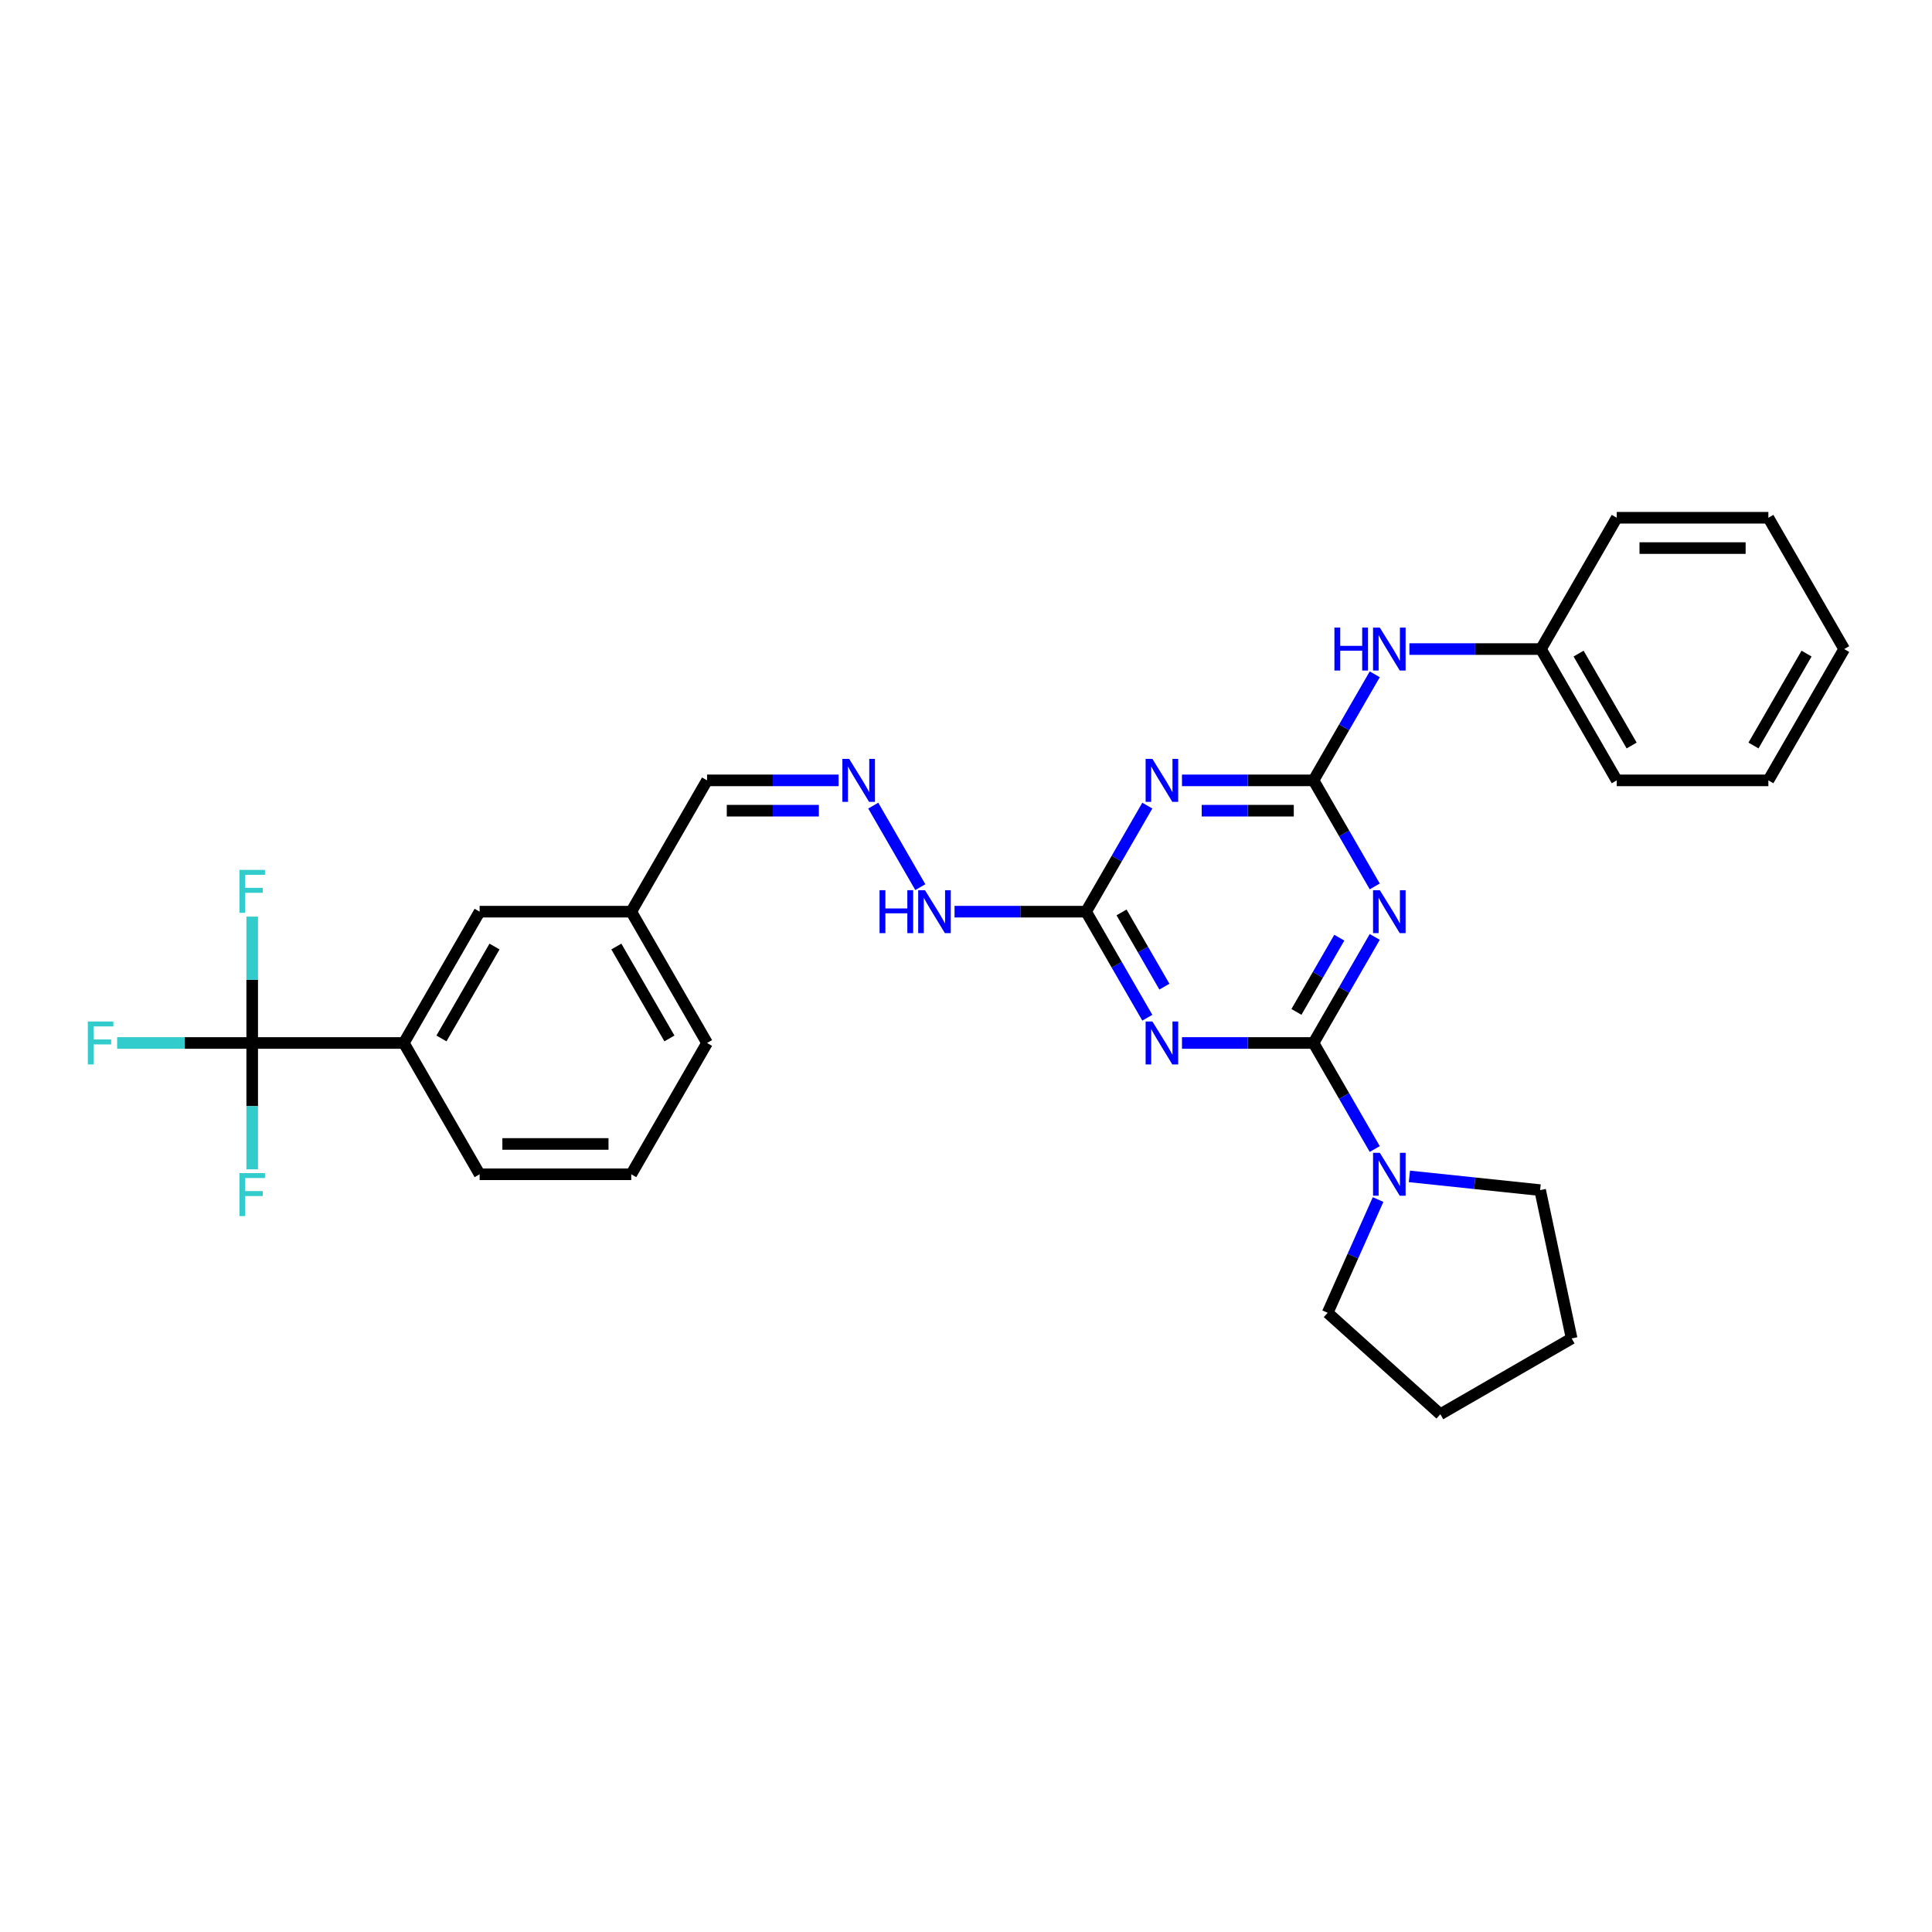 <?xml version='1.0' encoding='iso-8859-1'?>
<svg version='1.1' baseProfile='full'
              xmlns='http://www.w3.org/2000/svg'
                      xmlns:rdkit='http://www.rdkit.org/xml'
                      xmlns:xlink='http://www.w3.org/1999/xlink'
                  xml:space='preserve'
width='1000px' height='1000px' viewBox='0 0 1000 1000'>
<!-- END OF HEADER -->
<rect style='opacity:1.0;fill:#FFFFFF;stroke:none' width='1000' height='1000' x='0' y='0'> </rect>
<path class='bond-0' d='M 679.877,539.843 L 695.722,512.398' style='fill:none;fill-rule:evenodd;stroke:#000000;stroke-width:6px;stroke-linecap:butt;stroke-linejoin:miter;stroke-opacity:1' />
<path class='bond-0' d='M 695.722,512.398 L 711.567,484.954' style='fill:none;fill-rule:evenodd;stroke:#0000FF;stroke-width:6px;stroke-linecap:butt;stroke-linejoin:miter;stroke-opacity:1' />
<path class='bond-0' d='M 671.038,523.762 L 682.129,504.551' style='fill:none;fill-rule:evenodd;stroke:#000000;stroke-width:6px;stroke-linecap:butt;stroke-linejoin:miter;stroke-opacity:1' />
<path class='bond-0' d='M 682.129,504.551 L 693.221,485.34' style='fill:none;fill-rule:evenodd;stroke:#0000FF;stroke-width:6px;stroke-linecap:butt;stroke-linejoin:miter;stroke-opacity:1' />
<path class='bond-1' d='M 679.877,539.843 L 645.833,539.843' style='fill:none;fill-rule:evenodd;stroke:#000000;stroke-width:6px;stroke-linecap:butt;stroke-linejoin:miter;stroke-opacity:1' />
<path class='bond-1' d='M 645.833,539.843 L 611.79,539.843' style='fill:none;fill-rule:evenodd;stroke:#0000FF;stroke-width:6px;stroke-linecap:butt;stroke-linejoin:miter;stroke-opacity:1' />
<path class='bond-6' d='M 679.877,539.843 L 695.722,567.287' style='fill:none;fill-rule:evenodd;stroke:#000000;stroke-width:6px;stroke-linecap:butt;stroke-linejoin:miter;stroke-opacity:1' />
<path class='bond-6' d='M 695.722,567.287 L 711.567,594.731' style='fill:none;fill-rule:evenodd;stroke:#0000FF;stroke-width:6px;stroke-linecap:butt;stroke-linejoin:miter;stroke-opacity:1' />
<path class='bond-2' d='M 711.567,458.806 L 695.722,431.361' style='fill:none;fill-rule:evenodd;stroke:#0000FF;stroke-width:6px;stroke-linecap:butt;stroke-linejoin:miter;stroke-opacity:1' />
<path class='bond-2' d='M 695.722,431.361 L 679.877,403.917' style='fill:none;fill-rule:evenodd;stroke:#000000;stroke-width:6px;stroke-linecap:butt;stroke-linejoin:miter;stroke-opacity:1' />
<path class='bond-4' d='M 593.851,526.768 L 578.006,499.324' style='fill:none;fill-rule:evenodd;stroke:#0000FF;stroke-width:6px;stroke-linecap:butt;stroke-linejoin:miter;stroke-opacity:1' />
<path class='bond-4' d='M 578.006,499.324 L 562.161,471.88' style='fill:none;fill-rule:evenodd;stroke:#000000;stroke-width:6px;stroke-linecap:butt;stroke-linejoin:miter;stroke-opacity:1' />
<path class='bond-4' d='M 602.691,510.687 L 591.599,491.476' style='fill:none;fill-rule:evenodd;stroke:#0000FF;stroke-width:6px;stroke-linecap:butt;stroke-linejoin:miter;stroke-opacity:1' />
<path class='bond-4' d='M 591.599,491.476 L 580.508,472.265' style='fill:none;fill-rule:evenodd;stroke:#000000;stroke-width:6px;stroke-linecap:butt;stroke-linejoin:miter;stroke-opacity:1' />
<path class='bond-8' d='M 679.877,403.917 L 695.722,376.473' style='fill:none;fill-rule:evenodd;stroke:#000000;stroke-width:6px;stroke-linecap:butt;stroke-linejoin:miter;stroke-opacity:1' />
<path class='bond-8' d='M 695.722,376.473 L 711.567,349.028' style='fill:none;fill-rule:evenodd;stroke:#0000FF;stroke-width:6px;stroke-linecap:butt;stroke-linejoin:miter;stroke-opacity:1' />
<path class='bond-31' d='M 679.877,403.917 L 645.833,403.917' style='fill:none;fill-rule:evenodd;stroke:#000000;stroke-width:6px;stroke-linecap:butt;stroke-linejoin:miter;stroke-opacity:1' />
<path class='bond-31' d='M 645.833,403.917 L 611.79,403.917' style='fill:none;fill-rule:evenodd;stroke:#0000FF;stroke-width:6px;stroke-linecap:butt;stroke-linejoin:miter;stroke-opacity:1' />
<path class='bond-31' d='M 669.664,419.612 L 645.833,419.612' style='fill:none;fill-rule:evenodd;stroke:#000000;stroke-width:6px;stroke-linecap:butt;stroke-linejoin:miter;stroke-opacity:1' />
<path class='bond-31' d='M 645.833,419.612 L 622.003,419.612' style='fill:none;fill-rule:evenodd;stroke:#0000FF;stroke-width:6px;stroke-linecap:butt;stroke-linejoin:miter;stroke-opacity:1' />
<path class='bond-3' d='M 593.851,416.991 L 578.006,444.435' style='fill:none;fill-rule:evenodd;stroke:#0000FF;stroke-width:6px;stroke-linecap:butt;stroke-linejoin:miter;stroke-opacity:1' />
<path class='bond-3' d='M 578.006,444.435 L 562.161,471.88' style='fill:none;fill-rule:evenodd;stroke:#000000;stroke-width:6px;stroke-linecap:butt;stroke-linejoin:miter;stroke-opacity:1' />
<path class='bond-10' d='M 562.161,471.88 L 528.118,471.88' style='fill:none;fill-rule:evenodd;stroke:#000000;stroke-width:6px;stroke-linecap:butt;stroke-linejoin:miter;stroke-opacity:1' />
<path class='bond-10' d='M 528.118,471.88 L 494.075,471.88' style='fill:none;fill-rule:evenodd;stroke:#0000FF;stroke-width:6px;stroke-linecap:butt;stroke-linejoin:miter;stroke-opacity:1' />
<path class='bond-5' d='M 130.539,539.843 L 209.016,539.843' style='fill:none;fill-rule:evenodd;stroke:#000000;stroke-width:6px;stroke-linecap:butt;stroke-linejoin:miter;stroke-opacity:1' />
<path class='bond-12' d='M 130.539,539.843 L 95.585,539.843' style='fill:none;fill-rule:evenodd;stroke:#000000;stroke-width:6px;stroke-linecap:butt;stroke-linejoin:miter;stroke-opacity:1' />
<path class='bond-12' d='M 95.585,539.843 L 60.632,539.843' style='fill:none;fill-rule:evenodd;stroke:#33CCCC;stroke-width:6px;stroke-linecap:butt;stroke-linejoin:miter;stroke-opacity:1' />
<path class='bond-13' d='M 130.539,539.843 L 130.539,507.141' style='fill:none;fill-rule:evenodd;stroke:#000000;stroke-width:6px;stroke-linecap:butt;stroke-linejoin:miter;stroke-opacity:1' />
<path class='bond-13' d='M 130.539,507.141 L 130.539,474.44' style='fill:none;fill-rule:evenodd;stroke:#33CCCC;stroke-width:6px;stroke-linecap:butt;stroke-linejoin:miter;stroke-opacity:1' />
<path class='bond-14' d='M 130.539,539.843 L 130.539,572.544' style='fill:none;fill-rule:evenodd;stroke:#000000;stroke-width:6px;stroke-linecap:butt;stroke-linejoin:miter;stroke-opacity:1' />
<path class='bond-14' d='M 130.539,572.544 L 130.539,605.245' style='fill:none;fill-rule:evenodd;stroke:#33CCCC;stroke-width:6px;stroke-linecap:butt;stroke-linejoin:miter;stroke-opacity:1' />
<path class='bond-18' d='M 729.505,608.898 L 763.334,612.453' style='fill:none;fill-rule:evenodd;stroke:#0000FF;stroke-width:6px;stroke-linecap:butt;stroke-linejoin:miter;stroke-opacity:1' />
<path class='bond-18' d='M 763.334,612.453 L 797.162,616.009' style='fill:none;fill-rule:evenodd;stroke:#000000;stroke-width:6px;stroke-linecap:butt;stroke-linejoin:miter;stroke-opacity:1' />
<path class='bond-19' d='M 713.294,620.88 L 700.245,650.189' style='fill:none;fill-rule:evenodd;stroke:#0000FF;stroke-width:6px;stroke-linecap:butt;stroke-linejoin:miter;stroke-opacity:1' />
<path class='bond-19' d='M 700.245,650.189 L 687.196,679.498' style='fill:none;fill-rule:evenodd;stroke:#000000;stroke-width:6px;stroke-linecap:butt;stroke-linejoin:miter;stroke-opacity:1' />
<path class='bond-7' d='M 209.016,539.843 L 248.254,471.88' style='fill:none;fill-rule:evenodd;stroke:#000000;stroke-width:6px;stroke-linecap:butt;stroke-linejoin:miter;stroke-opacity:1' />
<path class='bond-7' d='M 228.494,537.496 L 255.961,489.922' style='fill:none;fill-rule:evenodd;stroke:#000000;stroke-width:6px;stroke-linecap:butt;stroke-linejoin:miter;stroke-opacity:1' />
<path class='bond-33' d='M 209.016,539.843 L 248.254,607.806' style='fill:none;fill-rule:evenodd;stroke:#000000;stroke-width:6px;stroke-linecap:butt;stroke-linejoin:miter;stroke-opacity:1' />
<path class='bond-17' d='M 729.505,335.954 L 763.549,335.954' style='fill:none;fill-rule:evenodd;stroke:#0000FF;stroke-width:6px;stroke-linecap:butt;stroke-linejoin:miter;stroke-opacity:1' />
<path class='bond-17' d='M 763.549,335.954 L 797.592,335.954' style='fill:none;fill-rule:evenodd;stroke:#000000;stroke-width:6px;stroke-linecap:butt;stroke-linejoin:miter;stroke-opacity:1' />
<path class='bond-9' d='M 451.995,416.991 L 476.354,459.183' style='fill:none;fill-rule:evenodd;stroke:#0000FF;stroke-width:6px;stroke-linecap:butt;stroke-linejoin:miter;stroke-opacity:1' />
<path class='bond-15' d='M 434.056,403.917 L 400.013,403.917' style='fill:none;fill-rule:evenodd;stroke:#0000FF;stroke-width:6px;stroke-linecap:butt;stroke-linejoin:miter;stroke-opacity:1' />
<path class='bond-15' d='M 400.013,403.917 L 365.969,403.917' style='fill:none;fill-rule:evenodd;stroke:#000000;stroke-width:6px;stroke-linecap:butt;stroke-linejoin:miter;stroke-opacity:1' />
<path class='bond-15' d='M 423.843,419.612 L 400.013,419.612' style='fill:none;fill-rule:evenodd;stroke:#0000FF;stroke-width:6px;stroke-linecap:butt;stroke-linejoin:miter;stroke-opacity:1' />
<path class='bond-15' d='M 400.013,419.612 L 376.182,419.612' style='fill:none;fill-rule:evenodd;stroke:#000000;stroke-width:6px;stroke-linecap:butt;stroke-linejoin:miter;stroke-opacity:1' />
<path class='bond-11' d='M 248.254,471.88 L 326.731,471.88' style='fill:none;fill-rule:evenodd;stroke:#000000;stroke-width:6px;stroke-linecap:butt;stroke-linejoin:miter;stroke-opacity:1' />
<path class='bond-16' d='M 365.969,403.917 L 326.731,471.88' style='fill:none;fill-rule:evenodd;stroke:#000000;stroke-width:6px;stroke-linecap:butt;stroke-linejoin:miter;stroke-opacity:1' />
<path class='bond-22' d='M 326.731,471.88 L 365.969,539.843' style='fill:none;fill-rule:evenodd;stroke:#000000;stroke-width:6px;stroke-linecap:butt;stroke-linejoin:miter;stroke-opacity:1' />
<path class='bond-22' d='M 319.024,489.922 L 346.491,537.496' style='fill:none;fill-rule:evenodd;stroke:#000000;stroke-width:6px;stroke-linecap:butt;stroke-linejoin:miter;stroke-opacity:1' />
<path class='bond-23' d='M 797.592,335.954 L 836.83,403.917' style='fill:none;fill-rule:evenodd;stroke:#000000;stroke-width:6px;stroke-linecap:butt;stroke-linejoin:miter;stroke-opacity:1' />
<path class='bond-23' d='M 817.07,338.301 L 844.537,385.875' style='fill:none;fill-rule:evenodd;stroke:#000000;stroke-width:6px;stroke-linecap:butt;stroke-linejoin:miter;stroke-opacity:1' />
<path class='bond-24' d='M 797.592,335.954 L 836.83,267.991' style='fill:none;fill-rule:evenodd;stroke:#000000;stroke-width:6px;stroke-linecap:butt;stroke-linejoin:miter;stroke-opacity:1' />
<path class='bond-26' d='M 797.162,616.009 L 813.478,692.771' style='fill:none;fill-rule:evenodd;stroke:#000000;stroke-width:6px;stroke-linecap:butt;stroke-linejoin:miter;stroke-opacity:1' />
<path class='bond-25' d='M 687.196,679.498 L 745.515,732.009' style='fill:none;fill-rule:evenodd;stroke:#000000;stroke-width:6px;stroke-linecap:butt;stroke-linejoin:miter;stroke-opacity:1' />
<path class='bond-20' d='M 248.254,607.806 L 326.731,607.806' style='fill:none;fill-rule:evenodd;stroke:#000000;stroke-width:6px;stroke-linecap:butt;stroke-linejoin:miter;stroke-opacity:1' />
<path class='bond-20' d='M 260.026,592.11 L 314.96,592.11' style='fill:none;fill-rule:evenodd;stroke:#000000;stroke-width:6px;stroke-linecap:butt;stroke-linejoin:miter;stroke-opacity:1' />
<path class='bond-21' d='M 326.731,607.806 L 365.969,539.843' style='fill:none;fill-rule:evenodd;stroke:#000000;stroke-width:6px;stroke-linecap:butt;stroke-linejoin:miter;stroke-opacity:1' />
<path class='bond-27' d='M 836.83,403.917 L 915.307,403.917' style='fill:none;fill-rule:evenodd;stroke:#000000;stroke-width:6px;stroke-linecap:butt;stroke-linejoin:miter;stroke-opacity:1' />
<path class='bond-28' d='M 836.83,267.991 L 915.307,267.991' style='fill:none;fill-rule:evenodd;stroke:#000000;stroke-width:6px;stroke-linecap:butt;stroke-linejoin:miter;stroke-opacity:1' />
<path class='bond-28' d='M 848.602,283.686 L 903.536,283.686' style='fill:none;fill-rule:evenodd;stroke:#000000;stroke-width:6px;stroke-linecap:butt;stroke-linejoin:miter;stroke-opacity:1' />
<path class='bond-30' d='M 745.515,732.009 L 813.478,692.771' style='fill:none;fill-rule:evenodd;stroke:#000000;stroke-width:6px;stroke-linecap:butt;stroke-linejoin:miter;stroke-opacity:1' />
<path class='bond-32' d='M 915.307,403.917 L 954.545,335.954' style='fill:none;fill-rule:evenodd;stroke:#000000;stroke-width:6px;stroke-linecap:butt;stroke-linejoin:miter;stroke-opacity:1' />
<path class='bond-32' d='M 907.6,385.875 L 935.067,338.301' style='fill:none;fill-rule:evenodd;stroke:#000000;stroke-width:6px;stroke-linecap:butt;stroke-linejoin:miter;stroke-opacity:1' />
<path class='bond-29' d='M 915.307,267.991 L 954.545,335.954' style='fill:none;fill-rule:evenodd;stroke:#000000;stroke-width:6px;stroke-linecap:butt;stroke-linejoin:miter;stroke-opacity:1' />
<path  class='atom-1' d='M 714.202 460.767
L 721.485 472.539
Q 722.207 473.7, 723.369 475.804
Q 724.53 477.907, 724.593 478.032
L 724.593 460.767
L 727.543 460.767
L 727.543 482.992
L 724.499 482.992
L 716.682 470.122
Q 715.772 468.615, 714.799 466.889
Q 713.857 465.162, 713.575 464.629
L 713.575 482.992
L 710.687 482.992
L 710.687 460.767
L 714.202 460.767
' fill='#0000FF'/>
<path  class='atom-2' d='M 596.487 528.73
L 603.77 540.502
Q 604.492 541.663, 605.653 543.767
Q 606.815 545.87, 606.878 545.995
L 606.878 528.73
L 609.828 528.73
L 609.828 550.955
L 606.783 550.955
L 598.967 538.085
Q 598.057 536.578, 597.084 534.852
Q 596.142 533.125, 595.859 532.591
L 595.859 550.955
L 592.971 550.955
L 592.971 528.73
L 596.487 528.73
' fill='#0000FF'/>
<path  class='atom-4' d='M 596.487 392.805
L 603.77 404.576
Q 604.492 405.738, 605.653 407.841
Q 606.815 409.944, 606.878 410.069
L 606.878 392.805
L 609.828 392.805
L 609.828 415.029
L 606.783 415.029
L 598.967 402.159
Q 598.057 400.652, 597.084 398.926
Q 596.142 397.199, 595.859 396.666
L 595.859 415.029
L 592.971 415.029
L 592.971 392.805
L 596.487 392.805
' fill='#0000FF'/>
<path  class='atom-7' d='M 714.202 596.693
L 721.485 608.465
Q 722.207 609.626, 723.369 611.729
Q 724.53 613.833, 724.593 613.958
L 724.593 596.693
L 727.543 596.693
L 727.543 618.918
L 724.499 618.918
L 716.682 606.048
Q 715.772 604.541, 714.799 602.814
Q 713.857 601.088, 713.575 600.554
L 713.575 618.918
L 710.687 618.918
L 710.687 596.693
L 714.202 596.693
' fill='#0000FF'/>
<path  class='atom-9' d='M 690.691 324.842
L 693.704 324.842
L 693.704 334.29
L 705.068 334.29
L 705.068 324.842
L 708.081 324.842
L 708.081 347.066
L 705.068 347.066
L 705.068 336.802
L 693.704 336.802
L 693.704 347.066
L 690.691 347.066
L 690.691 324.842
' fill='#0000FF'/>
<path  class='atom-9' d='M 714.202 324.842
L 721.485 336.613
Q 722.207 337.775, 723.369 339.878
Q 724.53 341.981, 724.593 342.107
L 724.593 324.842
L 727.543 324.842
L 727.543 347.066
L 724.499 347.066
L 716.682 334.196
Q 715.772 332.689, 714.799 330.963
Q 713.857 329.236, 713.575 328.703
L 713.575 347.066
L 710.687 347.066
L 710.687 324.842
L 714.202 324.842
' fill='#0000FF'/>
<path  class='atom-10' d='M 439.534 392.805
L 446.816 404.576
Q 447.538 405.738, 448.7 407.841
Q 449.861 409.944, 449.924 410.069
L 449.924 392.805
L 452.875 392.805
L 452.875 415.029
L 449.83 415.029
L 442.013 402.159
Q 441.103 400.652, 440.13 398.926
Q 439.188 397.199, 438.906 396.666
L 438.906 415.029
L 436.018 415.029
L 436.018 392.805
L 439.534 392.805
' fill='#0000FF'/>
<path  class='atom-11' d='M 455.26 460.767
L 458.274 460.767
L 458.274 470.216
L 469.637 470.216
L 469.637 460.767
L 472.651 460.767
L 472.651 482.992
L 469.637 482.992
L 469.637 472.727
L 458.274 472.727
L 458.274 482.992
L 455.26 482.992
L 455.26 460.767
' fill='#0000FF'/>
<path  class='atom-11' d='M 478.772 460.767
L 486.055 472.539
Q 486.777 473.7, 487.938 475.804
Q 489.1 477.907, 489.162 478.032
L 489.162 460.767
L 492.113 460.767
L 492.113 482.992
L 489.068 482.992
L 481.252 470.122
Q 480.342 468.615, 479.368 466.889
Q 478.427 465.162, 478.144 464.629
L 478.144 482.992
L 475.256 482.992
L 475.256 460.767
L 478.772 460.767
' fill='#0000FF'/>
<path  class='atom-13' d='M 45.455 528.73
L 58.67 528.73
L 58.67 531.273
L 48.437 531.273
L 48.437 538.022
L 57.54 538.022
L 57.54 540.596
L 48.437 540.596
L 48.437 550.955
L 45.455 550.955
L 45.455 528.73
' fill='#33CCCC'/>
<path  class='atom-14' d='M 123.931 450.254
L 137.147 450.254
L 137.147 452.796
L 126.913 452.796
L 126.913 459.545
L 136.017 459.545
L 136.017 462.119
L 126.913 462.119
L 126.913 472.478
L 123.931 472.478
L 123.931 450.254
' fill='#33CCCC'/>
<path  class='atom-15' d='M 123.931 607.207
L 137.147 607.207
L 137.147 609.75
L 126.913 609.75
L 126.913 616.499
L 136.017 616.499
L 136.017 619.073
L 126.913 619.073
L 126.913 629.432
L 123.931 629.432
L 123.931 607.207
' fill='#33CCCC'/>
</svg>
